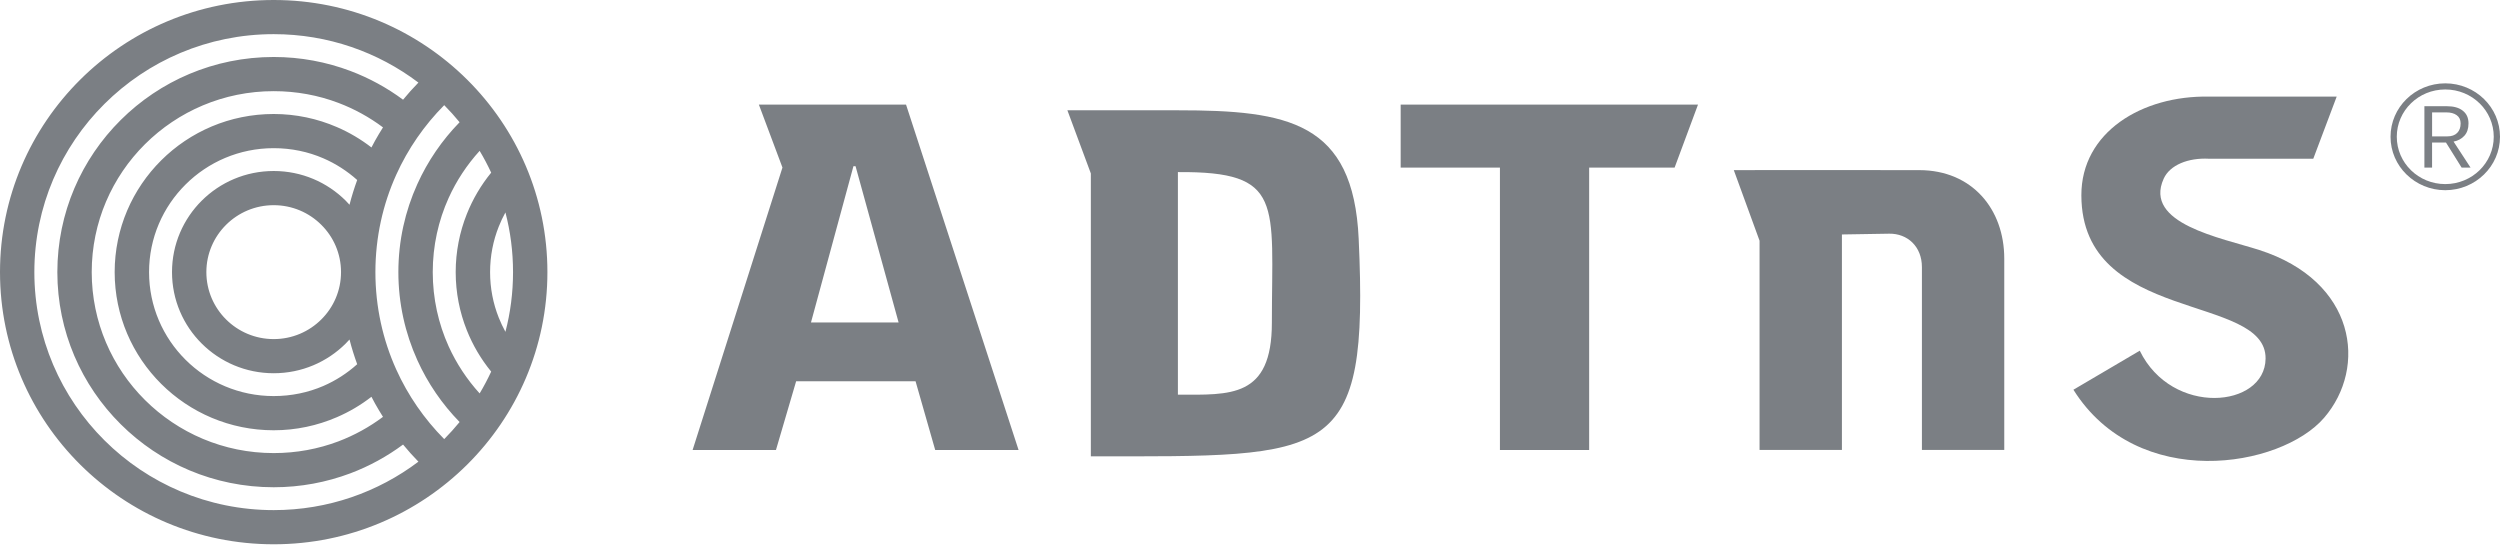 <svg width="112" height="25" viewBox="0 0 112 25" fill="none" xmlns="http://www.w3.org/2000/svg">
<path d="M111.085 7.626L111.084 7.627C110.691 8.01 110.148 8.247 109.548 8.247C108.948 8.247 108.404 8.01 108.012 7.627V7.626C107.618 7.243 107.376 6.712 107.376 6.127C107.376 5.542 107.618 5.011 108.012 4.628C108.404 4.244 108.948 4.008 109.548 4.008C110.148 4.008 110.691 4.244 111.084 4.628H111.085C111.477 5.011 111.72 5.542 111.72 6.127C111.72 6.712 111.477 7.243 111.085 7.626ZM111.282 4.436L111.281 4.434C110.838 4.002 110.225 3.734 109.548 3.734C108.871 3.734 108.258 4.002 107.815 4.434L107.813 4.436C107.37 4.868 107.096 5.467 107.096 6.127C107.096 6.787 107.37 7.386 107.813 7.818L107.815 7.819C108.258 8.252 108.871 8.521 109.548 8.521C110.225 8.521 110.838 8.252 111.281 7.819L111.282 7.818C111.726 7.386 112 6.787 112 6.127C112 5.467 111.726 4.868 111.282 4.436Z" fill="#7B7F84"/>
<path d="M108.958 6.11V5.035H109.59C109.789 5.035 109.946 5.076 110.061 5.161C110.177 5.243 110.236 5.367 110.236 5.53C110.236 5.71 110.185 5.852 110.082 5.955C109.981 6.058 109.834 6.11 109.639 6.11H108.958ZM110.405 6.081C110.528 5.944 110.589 5.76 110.589 5.528C110.589 5.282 110.504 5.093 110.332 4.959C110.163 4.824 109.924 4.758 109.617 4.758H108.613V7.509H108.957V6.385H109.58L110.281 7.509H110.681L109.92 6.344C110.121 6.305 110.283 6.216 110.405 6.081Z" fill="#7B7F84"/>
<path d="M98.959 4.328C95.982 4.272 93.238 5.909 93.245 8.753C93.26 14.519 101.535 13.13 101.498 16.069C101.472 18.279 97.305 18.672 95.861 15.711L92.889 17.46C95.763 22.036 102.176 20.971 104.119 18.718C106.07 16.455 105.554 12.593 101.213 11.199C99.5 10.649 96.016 10.022 96.933 8.005C97.212 7.389 98.035 7.063 98.959 7.111H98.963H103.635L104.684 4.328H98.959V4.328Z" fill="#7B7F84"/>
<path d="M62.75 4.685V7.509H67.197V20.159H71.194V7.509H75.022L76.071 4.685H62.75Z" fill="#7B7F84"/>
<path d="M56.98 14.456C56.98 17.849 55.106 17.682 52.77 17.682V7.71C57.536 7.675 56.98 9.077 56.98 14.456ZM60.869 10.7C60.63 5.45 57.7 4.941 52.758 4.941H47.819L48.87 7.771V20.444C59.697 20.444 61.326 20.721 60.869 10.7Z" fill="#7B7F84"/>
<path d="M36.332 14.445L38.234 7.446H38.329L40.257 14.445H36.332ZM40.59 4.685H33.997L35.054 7.506L31.029 20.159H34.763L35.667 17.081H41.017L41.897 20.159H45.632L40.59 4.685Z" fill="#7B7F84"/>
<path d="M78.828 20.158H82.518V10.504L84.635 10.469C85.452 10.456 86.102 11.041 86.102 11.967V20.158H89.791V11.586C89.791 9.363 88.345 7.627 85.99 7.622C83.219 7.614 80.447 7.621 77.674 7.621L78.828 10.784V20.158H78.828Z" fill="#7B7F84"/>
<path d="M22.344 14.231C22.093 13.601 21.956 12.913 21.956 12.191C21.956 11.47 22.093 10.782 22.344 10.152C22.431 9.933 22.531 9.72 22.643 9.517C22.866 10.371 22.984 11.268 22.984 12.191C22.984 13.115 22.866 14.012 22.643 14.866C22.531 14.661 22.431 14.449 22.344 14.231ZM21.488 17.625C20.92 17 20.449 16.288 20.098 15.514C19.642 14.504 19.387 13.378 19.387 12.191C19.387 11.005 19.642 9.88 20.098 8.87C20.449 8.094 20.92 7.383 21.488 6.758C21.677 7.073 21.849 7.4 22.005 7.735C21.55 8.292 21.181 8.916 20.913 9.59C20.592 10.397 20.415 11.274 20.415 12.191C20.415 13.109 20.592 13.988 20.913 14.793C21.181 15.467 21.55 16.091 22.005 16.648C21.849 16.984 21.677 17.31 21.488 17.625ZM19.901 19.672C19.009 18.772 18.276 17.717 17.751 16.552C17.152 15.225 16.818 13.749 16.818 12.191C16.818 10.634 17.152 9.158 17.751 7.83C18.276 6.666 19.009 5.611 19.901 4.711C20.143 4.955 20.372 5.21 20.59 5.476C19.809 6.276 19.164 7.213 18.697 8.247C18.15 9.454 17.847 10.789 17.847 12.191C17.847 13.593 18.151 14.928 18.697 16.136C19.164 17.171 19.809 18.107 20.59 18.907C20.372 19.172 20.143 19.428 19.901 19.672ZM15.09 5.692C14.219 5.316 13.262 5.107 12.262 5.107C10.295 5.107 8.513 5.9 7.224 7.182C5.935 8.464 5.137 10.235 5.137 12.191C5.137 14.147 5.935 15.918 7.224 17.2C8.513 18.482 10.295 19.276 12.262 19.276C13.262 19.276 14.219 19.067 15.09 18.691C15.649 18.451 16.169 18.142 16.641 17.776C16.693 17.876 16.745 17.976 16.799 18.073C16.913 18.276 17.032 18.477 17.158 18.675C16.551 19.13 15.877 19.502 15.157 19.775C14.26 20.113 13.285 20.298 12.262 20.298C10.011 20.298 7.973 19.39 6.497 17.923C5.021 16.456 4.109 14.429 4.109 12.19C4.109 9.953 5.021 7.925 6.497 6.458C7.973 4.991 10.011 4.084 12.262 4.084C13.285 4.084 14.261 4.269 15.157 4.608C15.877 4.88 16.55 5.251 17.158 5.707C17.032 5.905 16.913 6.106 16.799 6.309C16.745 6.406 16.693 6.505 16.641 6.606C16.169 6.241 15.649 5.932 15.09 5.692ZM15.278 12.191C15.278 13.02 14.941 13.77 14.394 14.312C13.849 14.855 13.095 15.191 12.262 15.191C11.429 15.191 10.675 14.855 10.129 14.312C9.584 13.77 9.245 13.02 9.245 12.191C9.245 11.363 9.583 10.614 10.129 10.071C10.675 9.528 11.429 9.192 12.262 9.192C13.095 9.192 13.849 9.528 14.394 10.071C14.941 10.613 15.278 11.363 15.278 12.191ZM12.262 7.661C11.004 7.661 9.864 8.168 9.04 8.988C8.215 9.808 7.706 10.941 7.706 12.191C7.706 13.442 8.215 14.575 9.04 15.394C9.864 16.214 11.004 16.721 12.262 16.721C13.52 16.721 14.659 16.215 15.484 15.394C15.544 15.335 15.602 15.273 15.658 15.21C15.755 15.587 15.87 15.956 16.002 16.317C15.553 16.721 15.04 17.052 14.483 17.293C13.807 17.584 13.056 17.744 12.262 17.744C10.721 17.744 9.323 17.123 8.314 16.119C7.302 15.113 6.678 13.724 6.678 12.191C6.678 10.658 7.302 9.27 8.314 8.265C9.323 7.26 10.721 6.638 12.262 6.638C13.056 6.638 13.807 6.799 14.483 7.091C15.04 7.331 15.553 7.662 16.002 8.064C15.87 8.426 15.755 8.796 15.658 9.173C15.602 9.11 15.544 9.048 15.484 8.987C14.659 8.168 13.52 7.661 12.262 7.661ZM12.262 22.853C9.301 22.853 6.62 21.659 4.681 19.729C2.74 17.8 1.539 15.135 1.539 12.191C1.539 9.248 2.74 6.582 4.681 4.654C6.62 2.725 9.301 1.53 12.262 1.53C14.698 1.53 16.944 2.338 18.745 3.7C18.504 3.945 18.275 4.202 18.057 4.467C17.342 3.936 16.549 3.5 15.699 3.179C14.628 2.775 13.469 2.553 12.262 2.553C9.586 2.553 7.162 3.632 5.409 5.376C3.653 7.12 2.569 9.53 2.569 12.191C2.569 14.853 3.653 17.262 5.409 19.006C7.162 20.751 9.586 21.829 12.262 21.829C13.469 21.829 14.628 21.607 15.699 21.204C16.549 20.883 17.342 20.447 18.057 19.916C18.275 20.181 18.505 20.438 18.745 20.683C16.944 22.044 14.698 22.853 12.262 22.853ZM20.932 3.571C18.712 1.364 15.648 0 12.262 0C8.877 0 5.811 1.364 3.592 3.571C1.373 5.777 0 8.825 0 12.191C0 15.557 1.373 18.606 3.592 20.812C5.811 23.019 8.877 24.384 12.262 24.384C15.648 24.384 18.712 23.019 20.932 20.812C23.151 18.606 24.524 15.557 24.524 12.191C24.524 8.825 23.151 5.777 20.932 3.571Z" fill="#7B7F84"/>
</svg>
